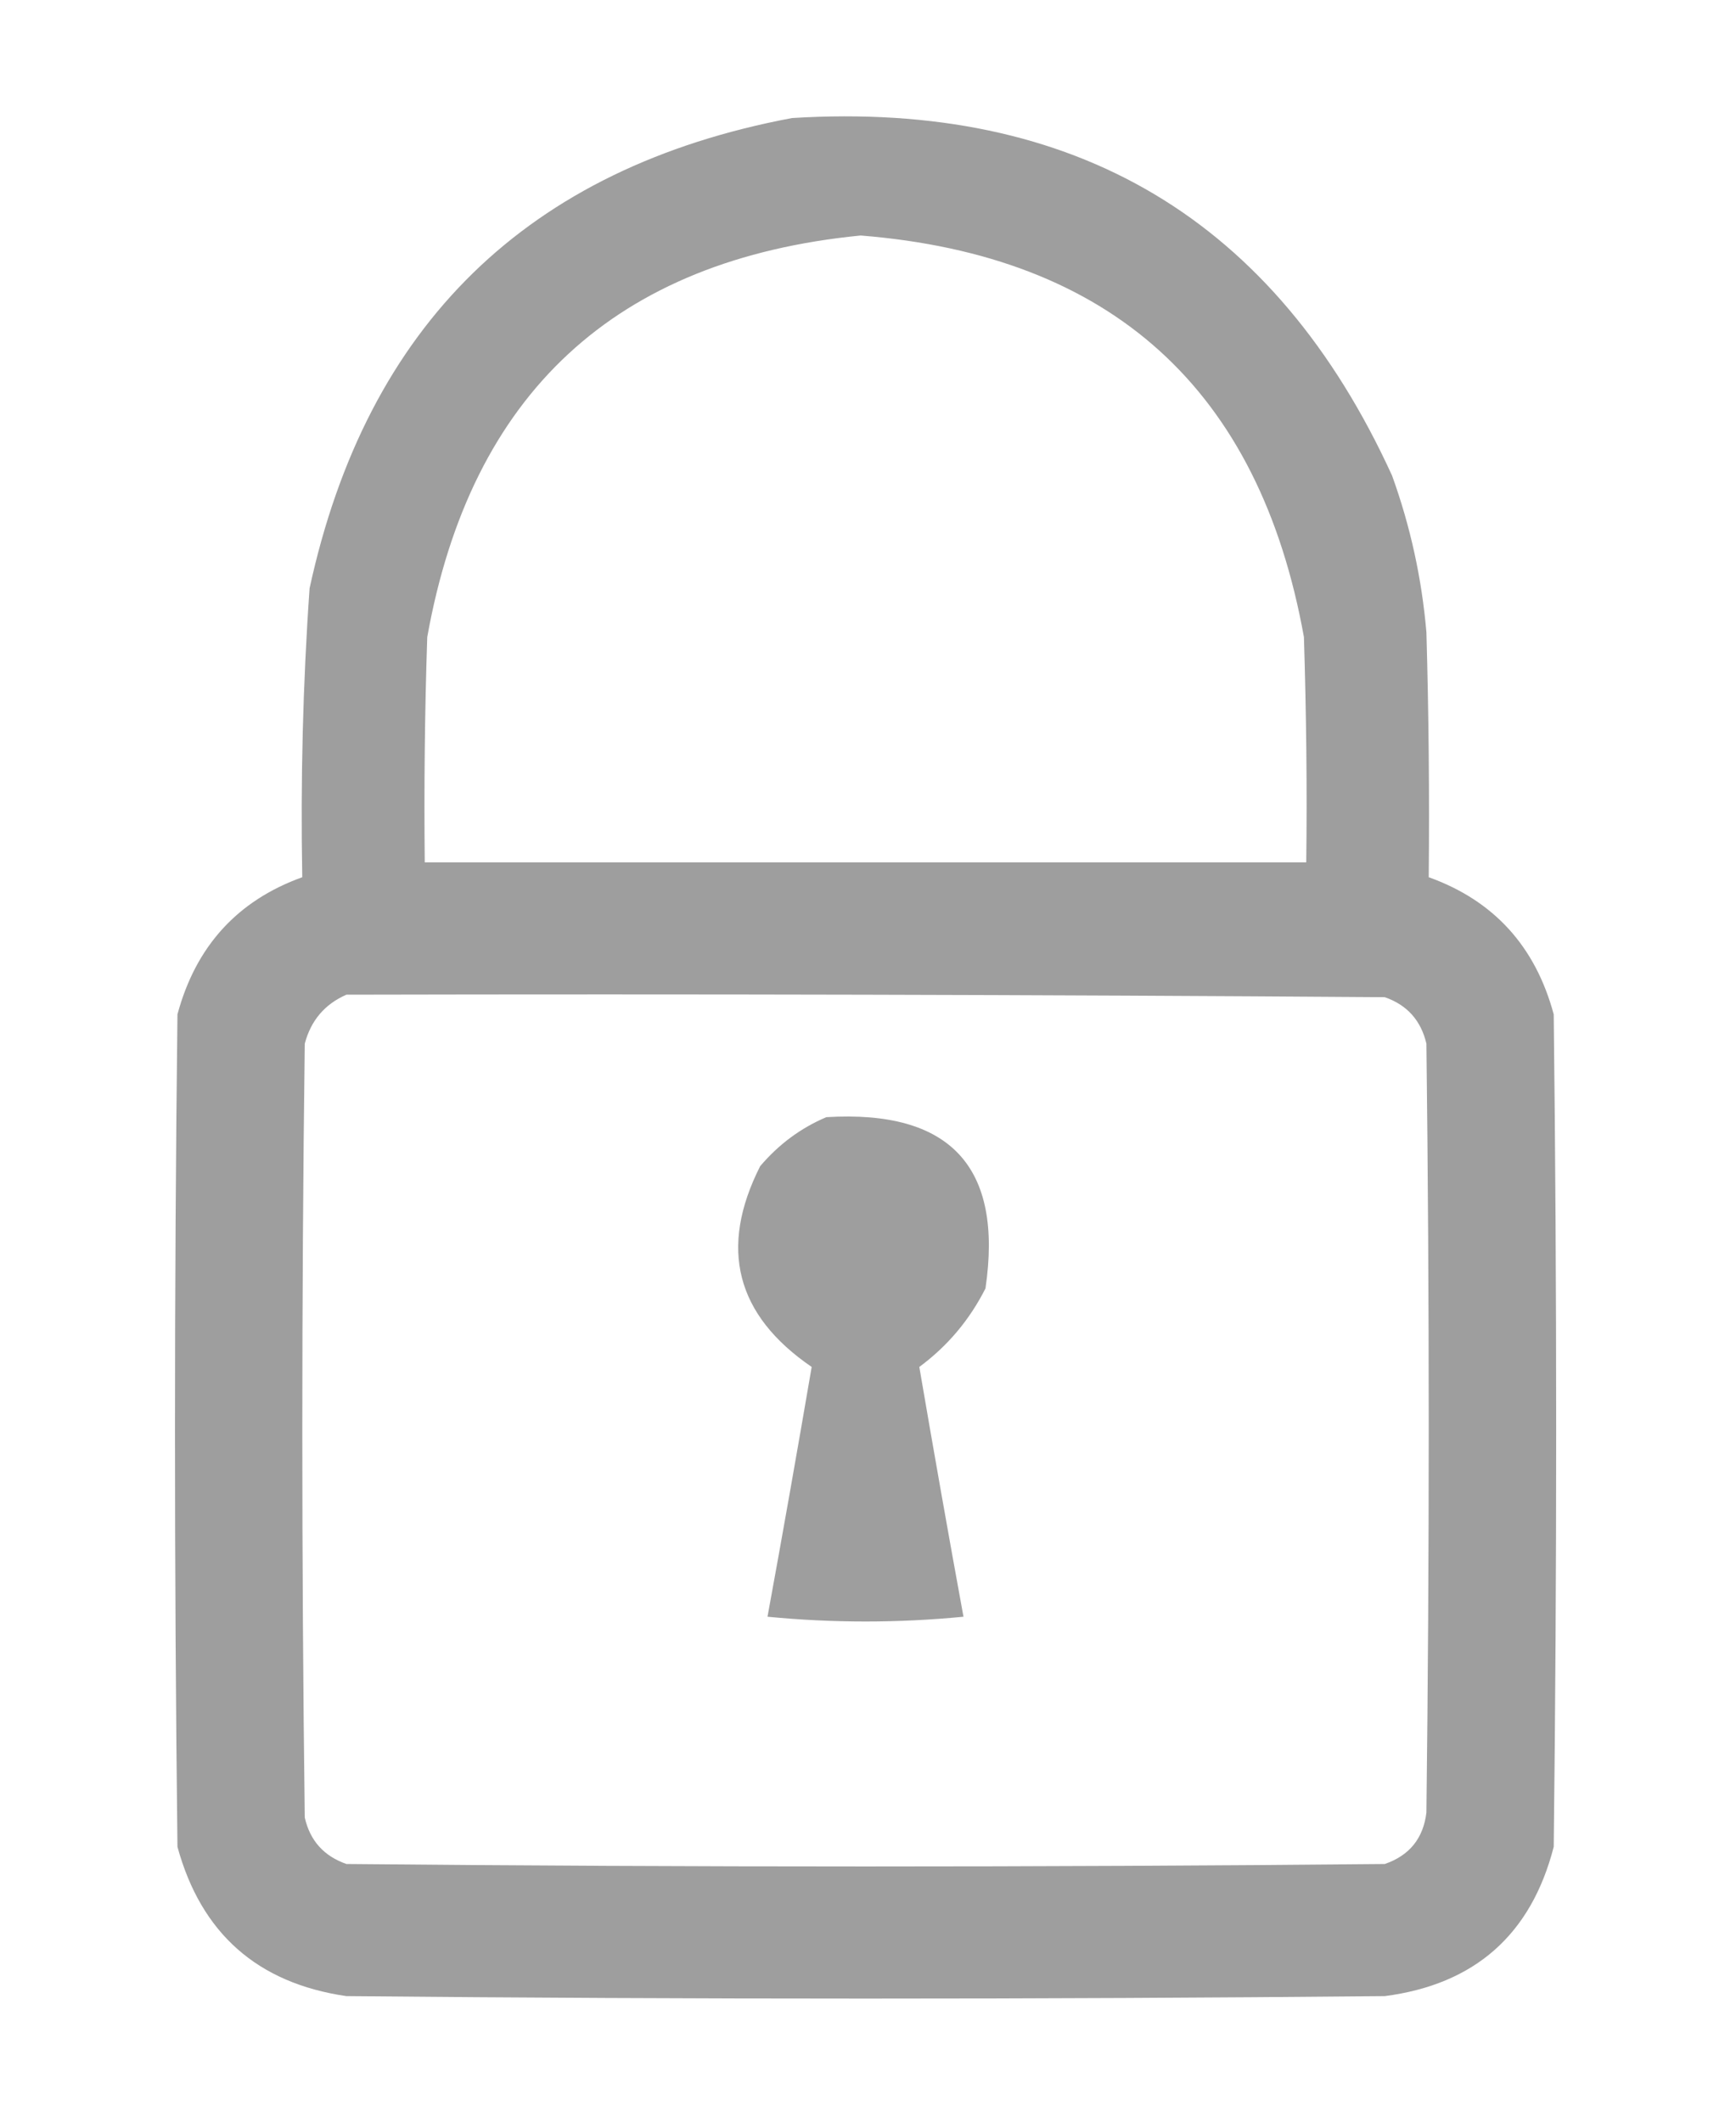 <?xml version="1.0" encoding="UTF-8"?> <svg xmlns="http://www.w3.org/2000/svg" width="9" height="11" viewBox="0 0 9 11" fill="none"> <path opacity="0.998" fill-rule="evenodd" clip-rule="evenodd" d="M4.106 0.612C5.575 0.521 6.611 1.139 7.217 2.466C7.312 2.729 7.371 2.999 7.395 3.278C7.407 3.701 7.411 4.124 7.407 4.548C7.744 4.669 7.96 4.906 8.055 5.259C8.072 6.697 8.072 8.136 8.055 9.575C7.938 10.03 7.646 10.288 7.179 10.349C5.384 10.366 3.59 10.366 1.796 10.349C1.335 10.282 1.043 10.024 0.92 9.575C0.903 8.136 0.903 6.697 0.92 5.259C1.015 4.906 1.231 4.669 1.567 4.548C1.558 4.048 1.57 3.548 1.605 3.05C1.902 1.683 2.735 0.87 4.106 0.612ZM4.462 1.221C5.763 1.325 6.529 2.019 6.76 3.303C6.772 3.693 6.777 4.082 6.772 4.471C5.249 4.471 3.726 4.471 2.202 4.471C2.198 4.082 2.202 3.693 2.215 3.303C2.441 2.04 3.19 1.346 4.462 1.221ZM1.796 5.157C3.59 5.153 5.384 5.157 7.179 5.17C7.295 5.21 7.367 5.291 7.395 5.411C7.411 6.74 7.411 8.068 7.395 9.397C7.379 9.531 7.307 9.62 7.179 9.664C5.384 9.681 3.59 9.681 1.796 9.664C1.679 9.623 1.607 9.543 1.58 9.423C1.563 8.085 1.563 6.748 1.58 5.411C1.612 5.29 1.684 5.206 1.796 5.157Z" fill="#9E9E9E"></path> <path opacity="0.996" fill-rule="evenodd" clip-rule="evenodd" d="M4.284 5.792C4.926 5.753 5.202 6.049 5.109 6.68C5.026 6.844 4.912 6.979 4.766 7.087C4.84 7.519 4.916 7.951 4.995 8.382C4.656 8.415 4.318 8.415 3.979 8.382C4.058 7.951 4.134 7.519 4.208 7.087C3.815 6.818 3.726 6.471 3.941 6.046C4.038 5.932 4.152 5.848 4.284 5.792Z" fill="#9E9E9E"></path> </svg> 